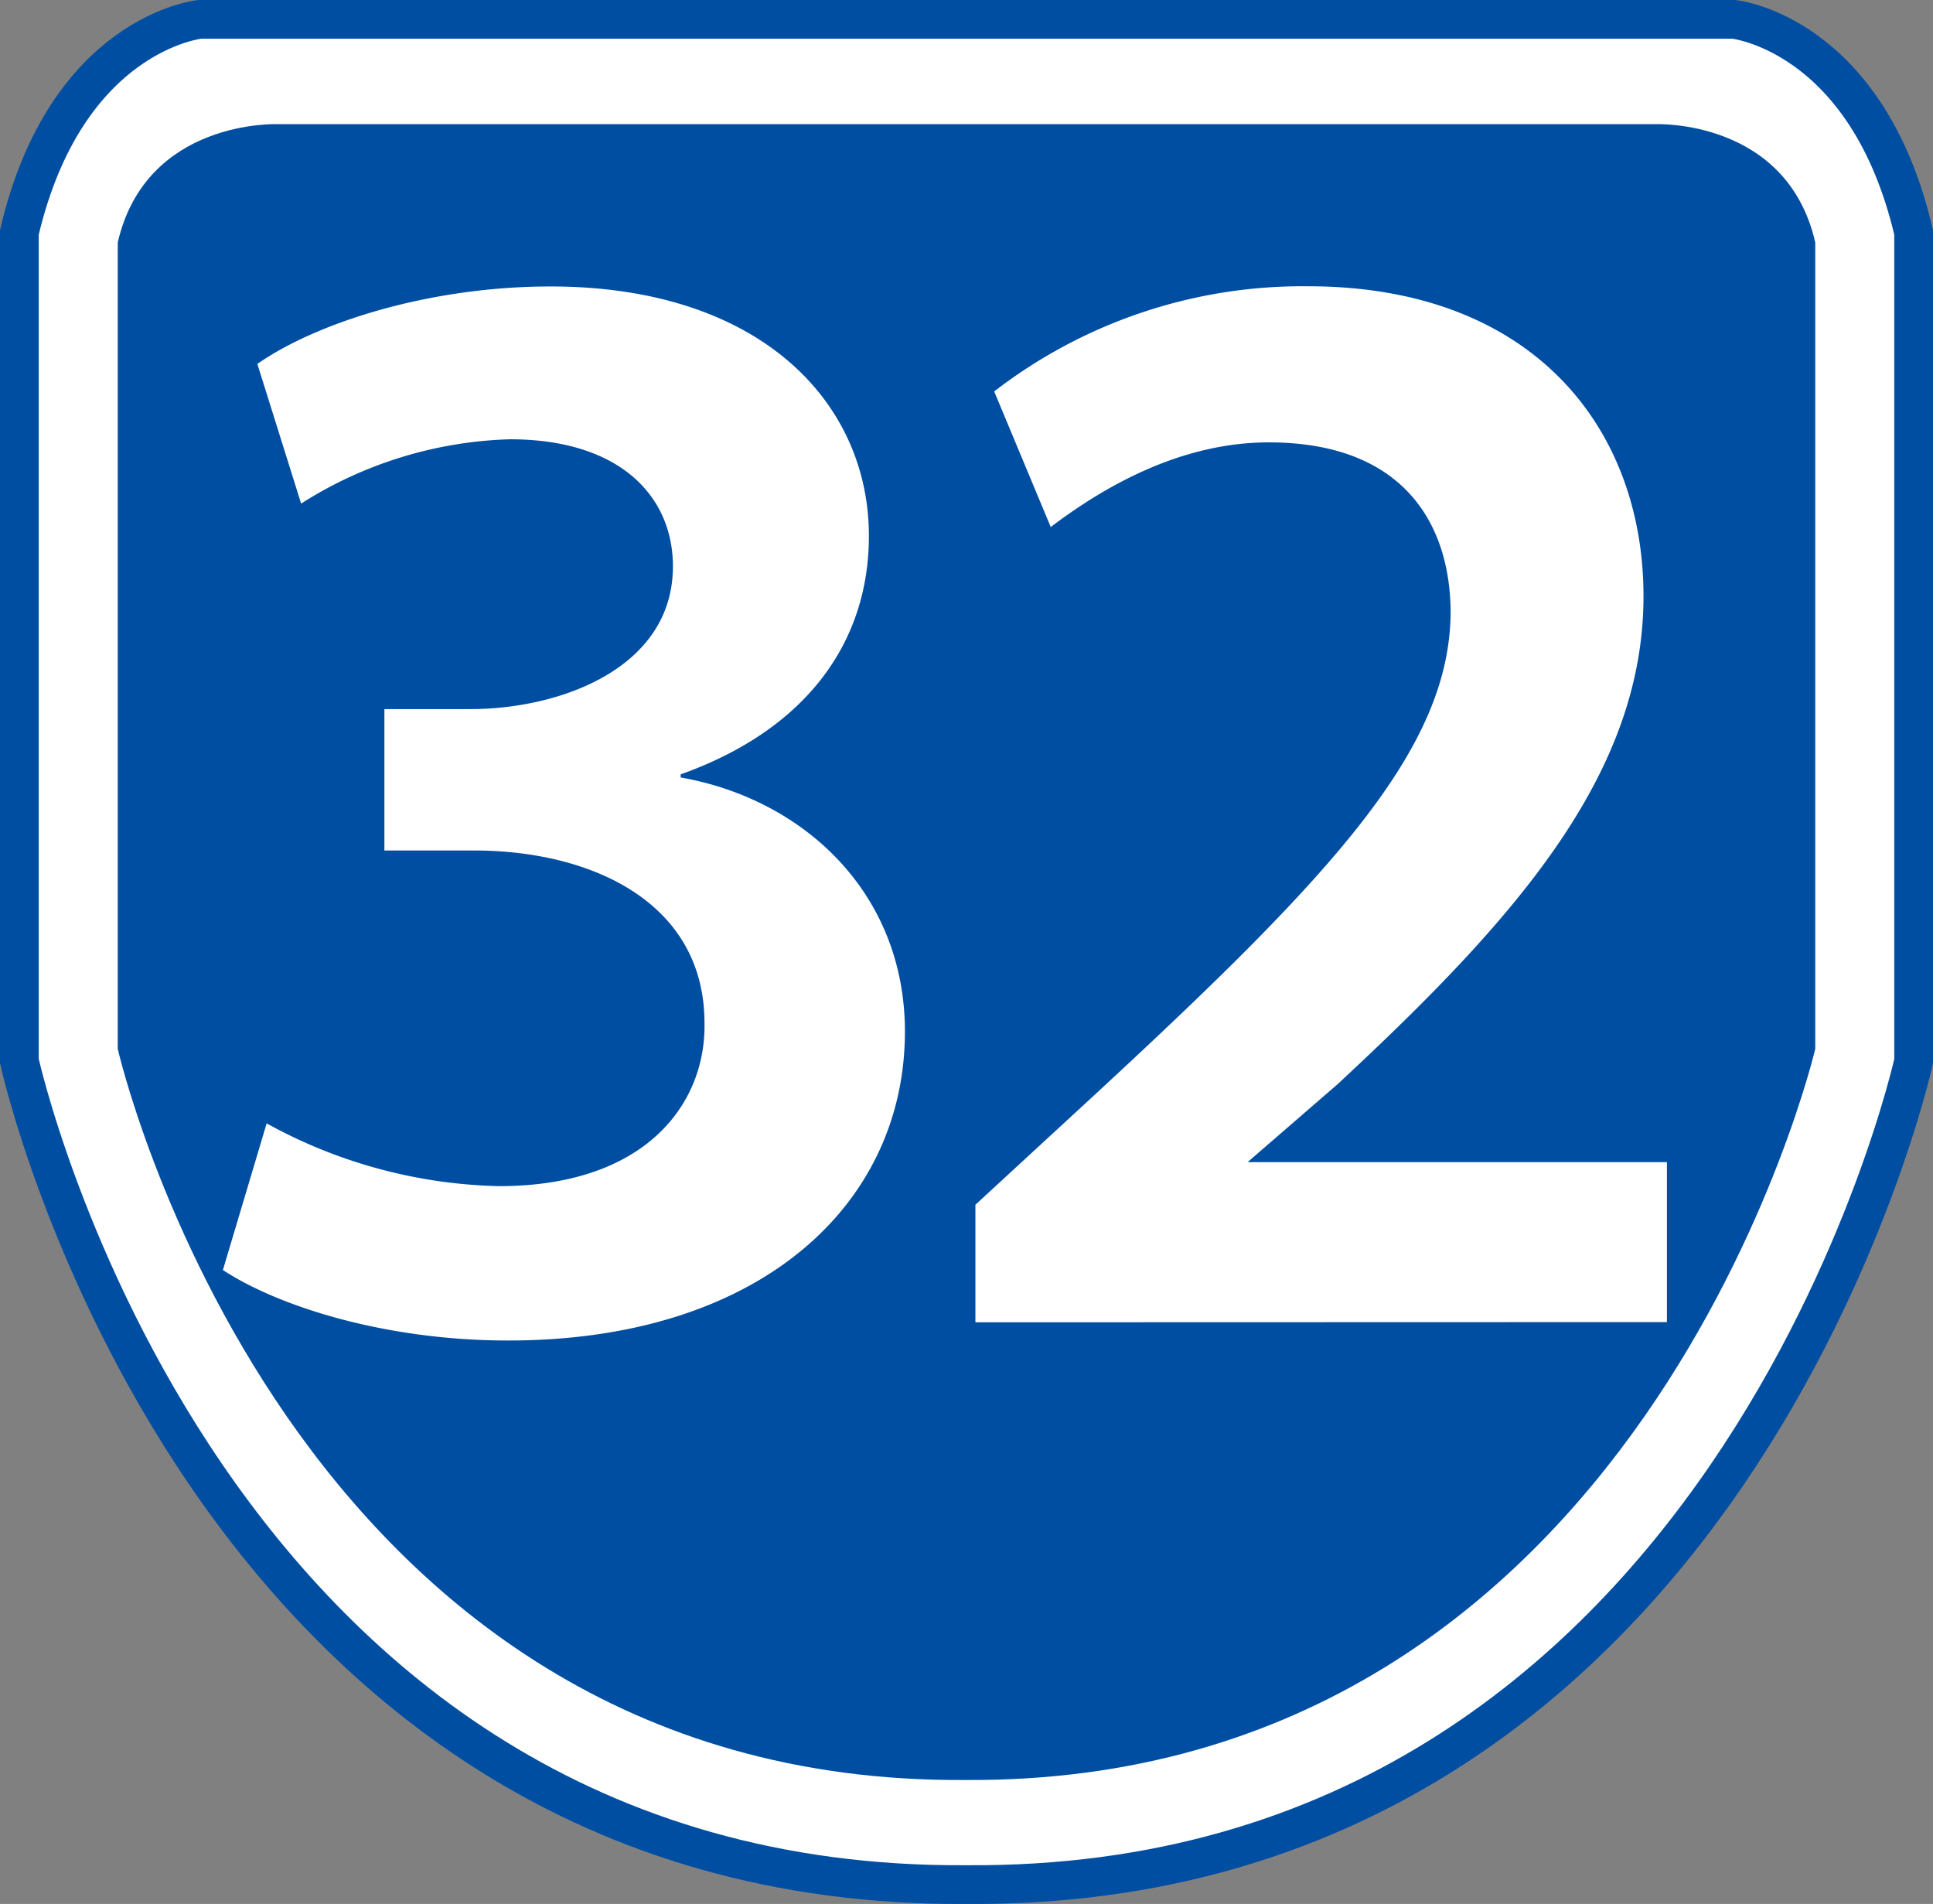 <svg id="レイヤー_1" data-name="レイヤー 1" xmlns="http://www.w3.org/2000/svg" viewBox="0 0 99.82 98.3"><rect x="0" y="0" width="99.82" height="98.3" fill="#808080" stroke="none"/><defs><style>.cls-1{fill:#fff;}.cls-2,.cls-3{fill:none;}.cls-2{stroke:#fff;stroke-width:0.65px;}.cls-3{stroke:#004ea2;stroke-width:2px;}.cls-4{fill:#004ea2;}</style></defs><path class="cls-1" d="M49.91,97.3c39.5.29,48.91-42.51,48.91-42.51V12C96.41,1.71,89.54,1,89.54,1H49.92L10.31,1S3.42,1.7,1,12L1,54.78s9.4,42.8,48.91,42.52"/><path class="cls-2" d="M49.91,97.3c39.5.29,48.91-42.51,48.91-42.51V12C96.41,1.71,89.54,1,89.54,1H49.92L10.31,1S3.42,1.7,1,12L1,54.78S10.4,97.58,49.91,97.3Z"/><path class="cls-1" d="M49.91,97.3c39.5.29,48.91-42.51,48.91-42.51V12C96.41,1.71,89.54,1,89.54,1H49.92L10.31,1S3.42,1.7,1,12L1,54.78s9.4,42.8,48.91,42.52"/><path class="cls-3" d="M49.91,97.3c39.5.29,48.91-42.51,48.91-42.51V12C96.41,1.71,89.54,1,89.54,1H49.92L10.31,1S3.42,1.7,1,12L1,54.78S10.4,97.58,49.91,97.3Z"/><path class="cls-4" d="M49.84,6.41H85.5s6.78-.28,8.24,6.11V54.15s-8.86,38-43.92,37.75C14.75,92.14,6.08,54.15,6.08,54.15V12.52c1.47-6.38,8.25-6.11,8.25-6.11Z"/><path class="cls-1" d="M13.77,58a26,26,0,0,0,12,3.24c7.61,0,10.69-4.29,10.61-8.42,0-6.23-5.83-8.91-11.91-8.91H19.85V36.61H24.3c4.62,0,10.45-2.11,10.45-7.37,0-3.57-2.68-6.56-8.42-6.56A21.19,21.19,0,0,0,15.55,26l-2.26-7.21c3-2.1,8.82-4,15.14-4,10.85,0,16.44,6,16.44,12.88,0,5.5-3.24,10-9.72,12.31v.16c6.4,1.13,11.58,6,11.58,13.12,0,8.9-7.45,15.95-20.49,15.95-6.39,0-11.9-1.78-14.73-3.64Z"/><path class="cls-1" d="M50.37,68.27V62.2l6.24-5.75C69,45,74.83,38.63,74.91,31.67c0-4.7-2.51-8.83-9.39-8.83-4.62,0-8.59,2.35-11.26,4.37l-2.92-7a26.06,26.06,0,0,1,16.2-5.43c11.66,0,17.33,7.37,17.33,16,0,9.24-6.64,16.69-15.79,25.19l-4.62,4V60H86.08v8.26Z"/></svg>